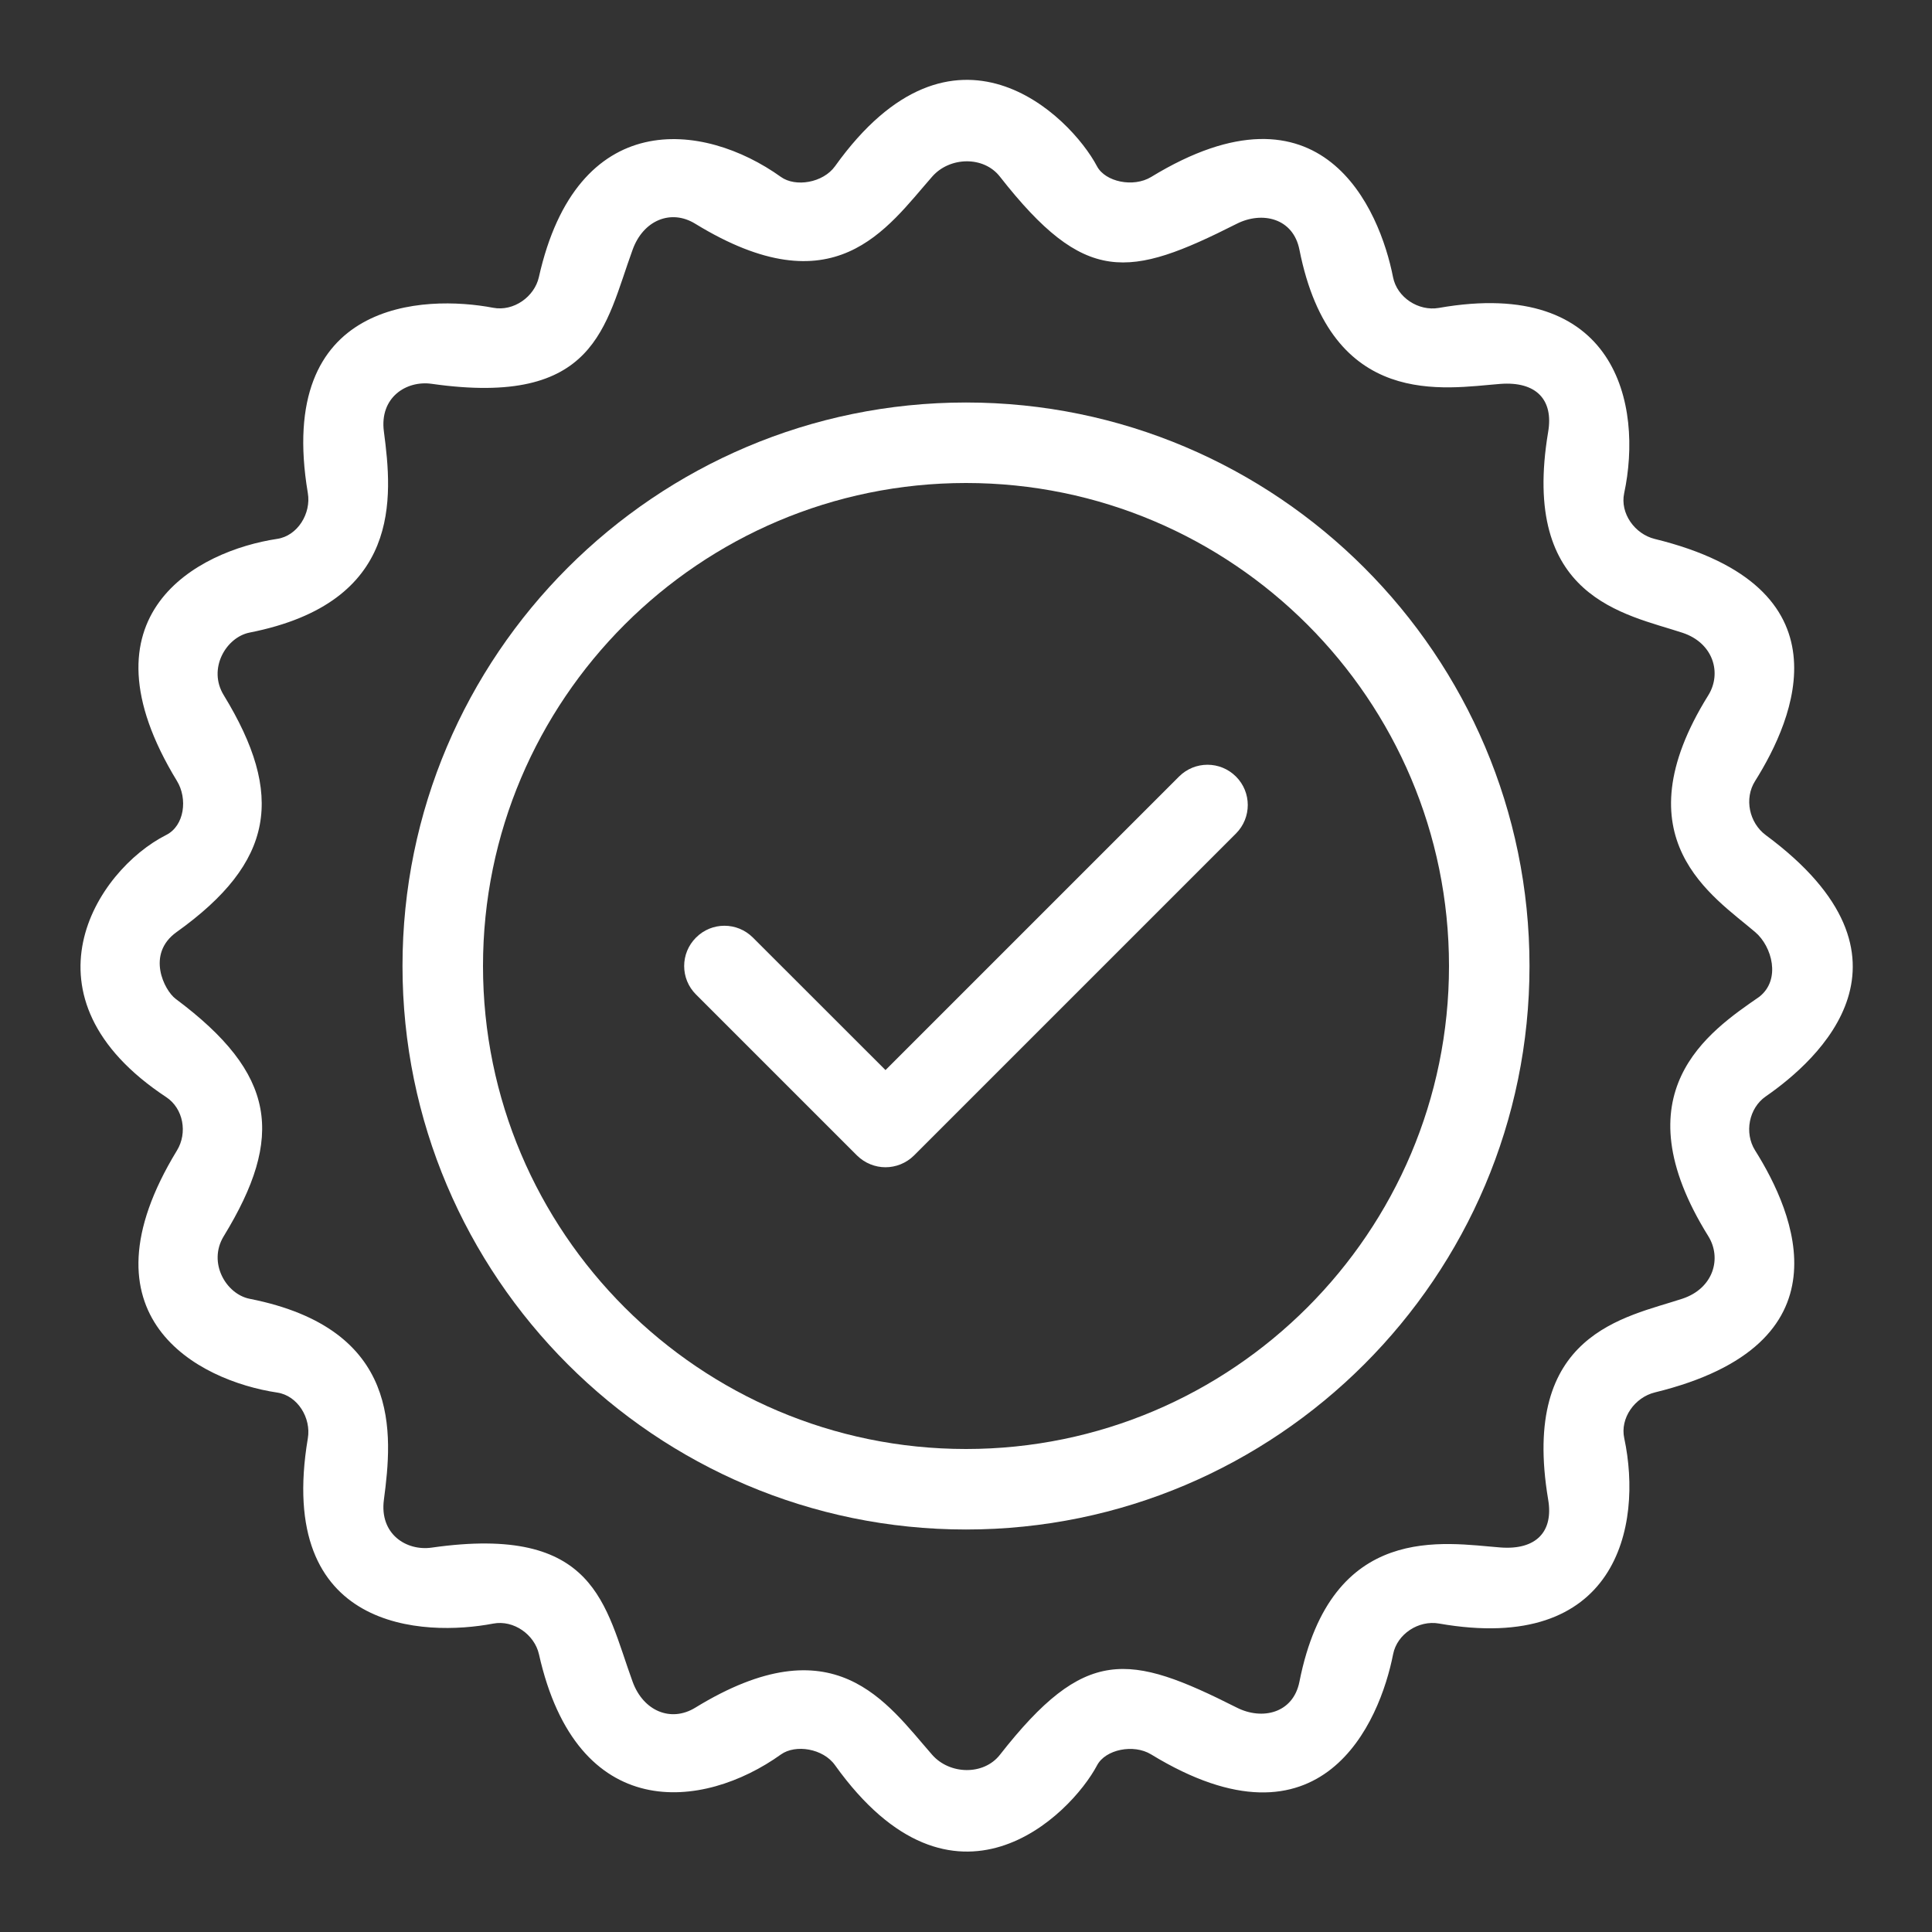 <svg xmlns="http://www.w3.org/2000/svg" fill="none" viewBox="0 0 24 24" height="24" width="24">
<rect x="0" y="0" width="24" height="24" fill="#333333" stroke="none"/>
<path fill="white" d="M12 5C8.14 5 5 8.14 5 12C5 15.86 8.14 19 12 19C15.86 19 19 15.86 19 12C19 8.14 15.86 5 12 5ZM12 18C8.691 18 6 15.309 6 12C6 8.691 8.691 6 12 6C15.309 6 18 8.691 18 12C18 15.309 15.309 18 12 18Z"></path>
<path fill="white" d="M14.646 9.647L11 13.293L9.353 11.647C9.157 11.451 8.841 11.451 8.646 11.647C8.45 11.842 8.45 12.159 8.646 12.354L10.646 14.354C10.745 14.451 10.873 14.5 11 14.5C11.127 14.5 11.256 14.451 11.354 14.354L15.354 10.354C15.549 10.158 15.549 9.842 15.354 9.647C15.158 9.451 14.842 9.451 14.646 9.647Z"></path>
<path fill="white" d="M21.935 10.374C21.729 10.221 21.665 9.92 21.802 9.703C22.29 8.926 23 7.294 20.556 6.695C20.308 6.634 20.123 6.377 20.176 6.127C20.41 5.03 20.082 3.437 17.874 3.825C17.622 3.869 17.355 3.696 17.305 3.444C17.14 2.603 16.427 0.9 14.299 2.199C14.079 2.332 13.73 2.26 13.627 2.065C13.297 1.44 11.85 0 10.373 2.065C10.223 2.273 9.881 2.327 9.701 2.198C8.732 1.504 7.167 1.331 6.694 3.443C6.639 3.686 6.381 3.872 6.125 3.823C5.278 3.662 3.419 3.715 3.824 6.125C3.867 6.378 3.697 6.656 3.444 6.694C2.458 6.842 0.937 7.634 2.198 9.701C2.332 9.92 2.293 10.257 2.065 10.372C1.189 10.815 0.187 12.389 2.065 13.629C2.278 13.77 2.332 14.073 2.198 14.292C0.937 16.359 2.458 17.151 3.444 17.299C3.698 17.337 3.867 17.615 3.824 17.868C3.419 20.278 5.278 20.331 6.126 20.169C6.382 20.12 6.64 20.307 6.695 20.549C7.168 22.662 8.733 22.488 9.702 21.794C9.882 21.666 10.225 21.719 10.373 21.928C11.851 23.993 13.298 22.553 13.629 21.928C13.732 21.733 14.081 21.66 14.3 21.794C16.428 23.093 17.141 21.389 17.306 20.548C17.356 20.297 17.623 20.124 17.875 20.168C20.083 20.556 20.411 18.963 20.177 17.866C20.123 17.616 20.308 17.358 20.558 17.297C23.001 16.699 22.291 15.067 21.802 14.29C21.666 14.073 21.725 13.765 21.935 13.62C22.588 13.168 24 11.902 21.935 10.374ZM21.221 15.356C21.391 15.629 21.286 16.005 20.899 16.133C20.19 16.367 18.884 16.559 19.232 18.629C19.299 19.022 19.088 19.258 18.637 19.223C17.951 19.171 16.538 18.893 16.142 20.891C16.064 21.285 15.677 21.371 15.365 21.213C14.019 20.534 13.48 20.447 12.421 21.799C12.219 22.057 11.797 22.046 11.58 21.799C11.011 21.15 10.367 20.153 8.636 21.214C8.335 21.398 7.992 21.256 7.859 20.892C7.513 19.944 7.411 18.933 5.363 19.225C5.047 19.27 4.712 19.056 4.769 18.63C4.876 17.816 5 16.509 3.101 16.134C2.808 16.076 2.579 15.685 2.779 15.357C3.537 14.117 3.432 13.341 2.182 12.408C2.041 12.303 1.812 11.852 2.193 11.579C3.411 10.708 3.537 9.876 2.779 8.635C2.578 8.307 2.808 7.916 3.101 7.858C5 7.483 4.876 6.176 4.769 5.362C4.712 4.937 5.048 4.723 5.363 4.768C7.411 5.059 7.513 4.049 7.859 3.101C7.991 2.736 8.335 2.594 8.636 2.779C10.367 3.839 11.011 2.842 11.58 2.194C11.797 1.946 12.219 1.935 12.421 2.194C13.48 3.546 14.019 3.459 15.365 2.779C15.677 2.622 16.064 2.707 16.142 3.102C16.538 5.099 17.951 4.822 18.637 4.769C19.088 4.735 19.299 4.97 19.232 5.364C18.884 7.434 20.19 7.626 20.899 7.86C21.286 7.987 21.391 8.364 21.221 8.637C20.109 10.423 21.284 11.133 21.806 11.581C22.011 11.756 22.128 12.169 21.854 12.383C21.229 12.815 20.109 13.57 21.221 15.356Z"></path>
</svg>
